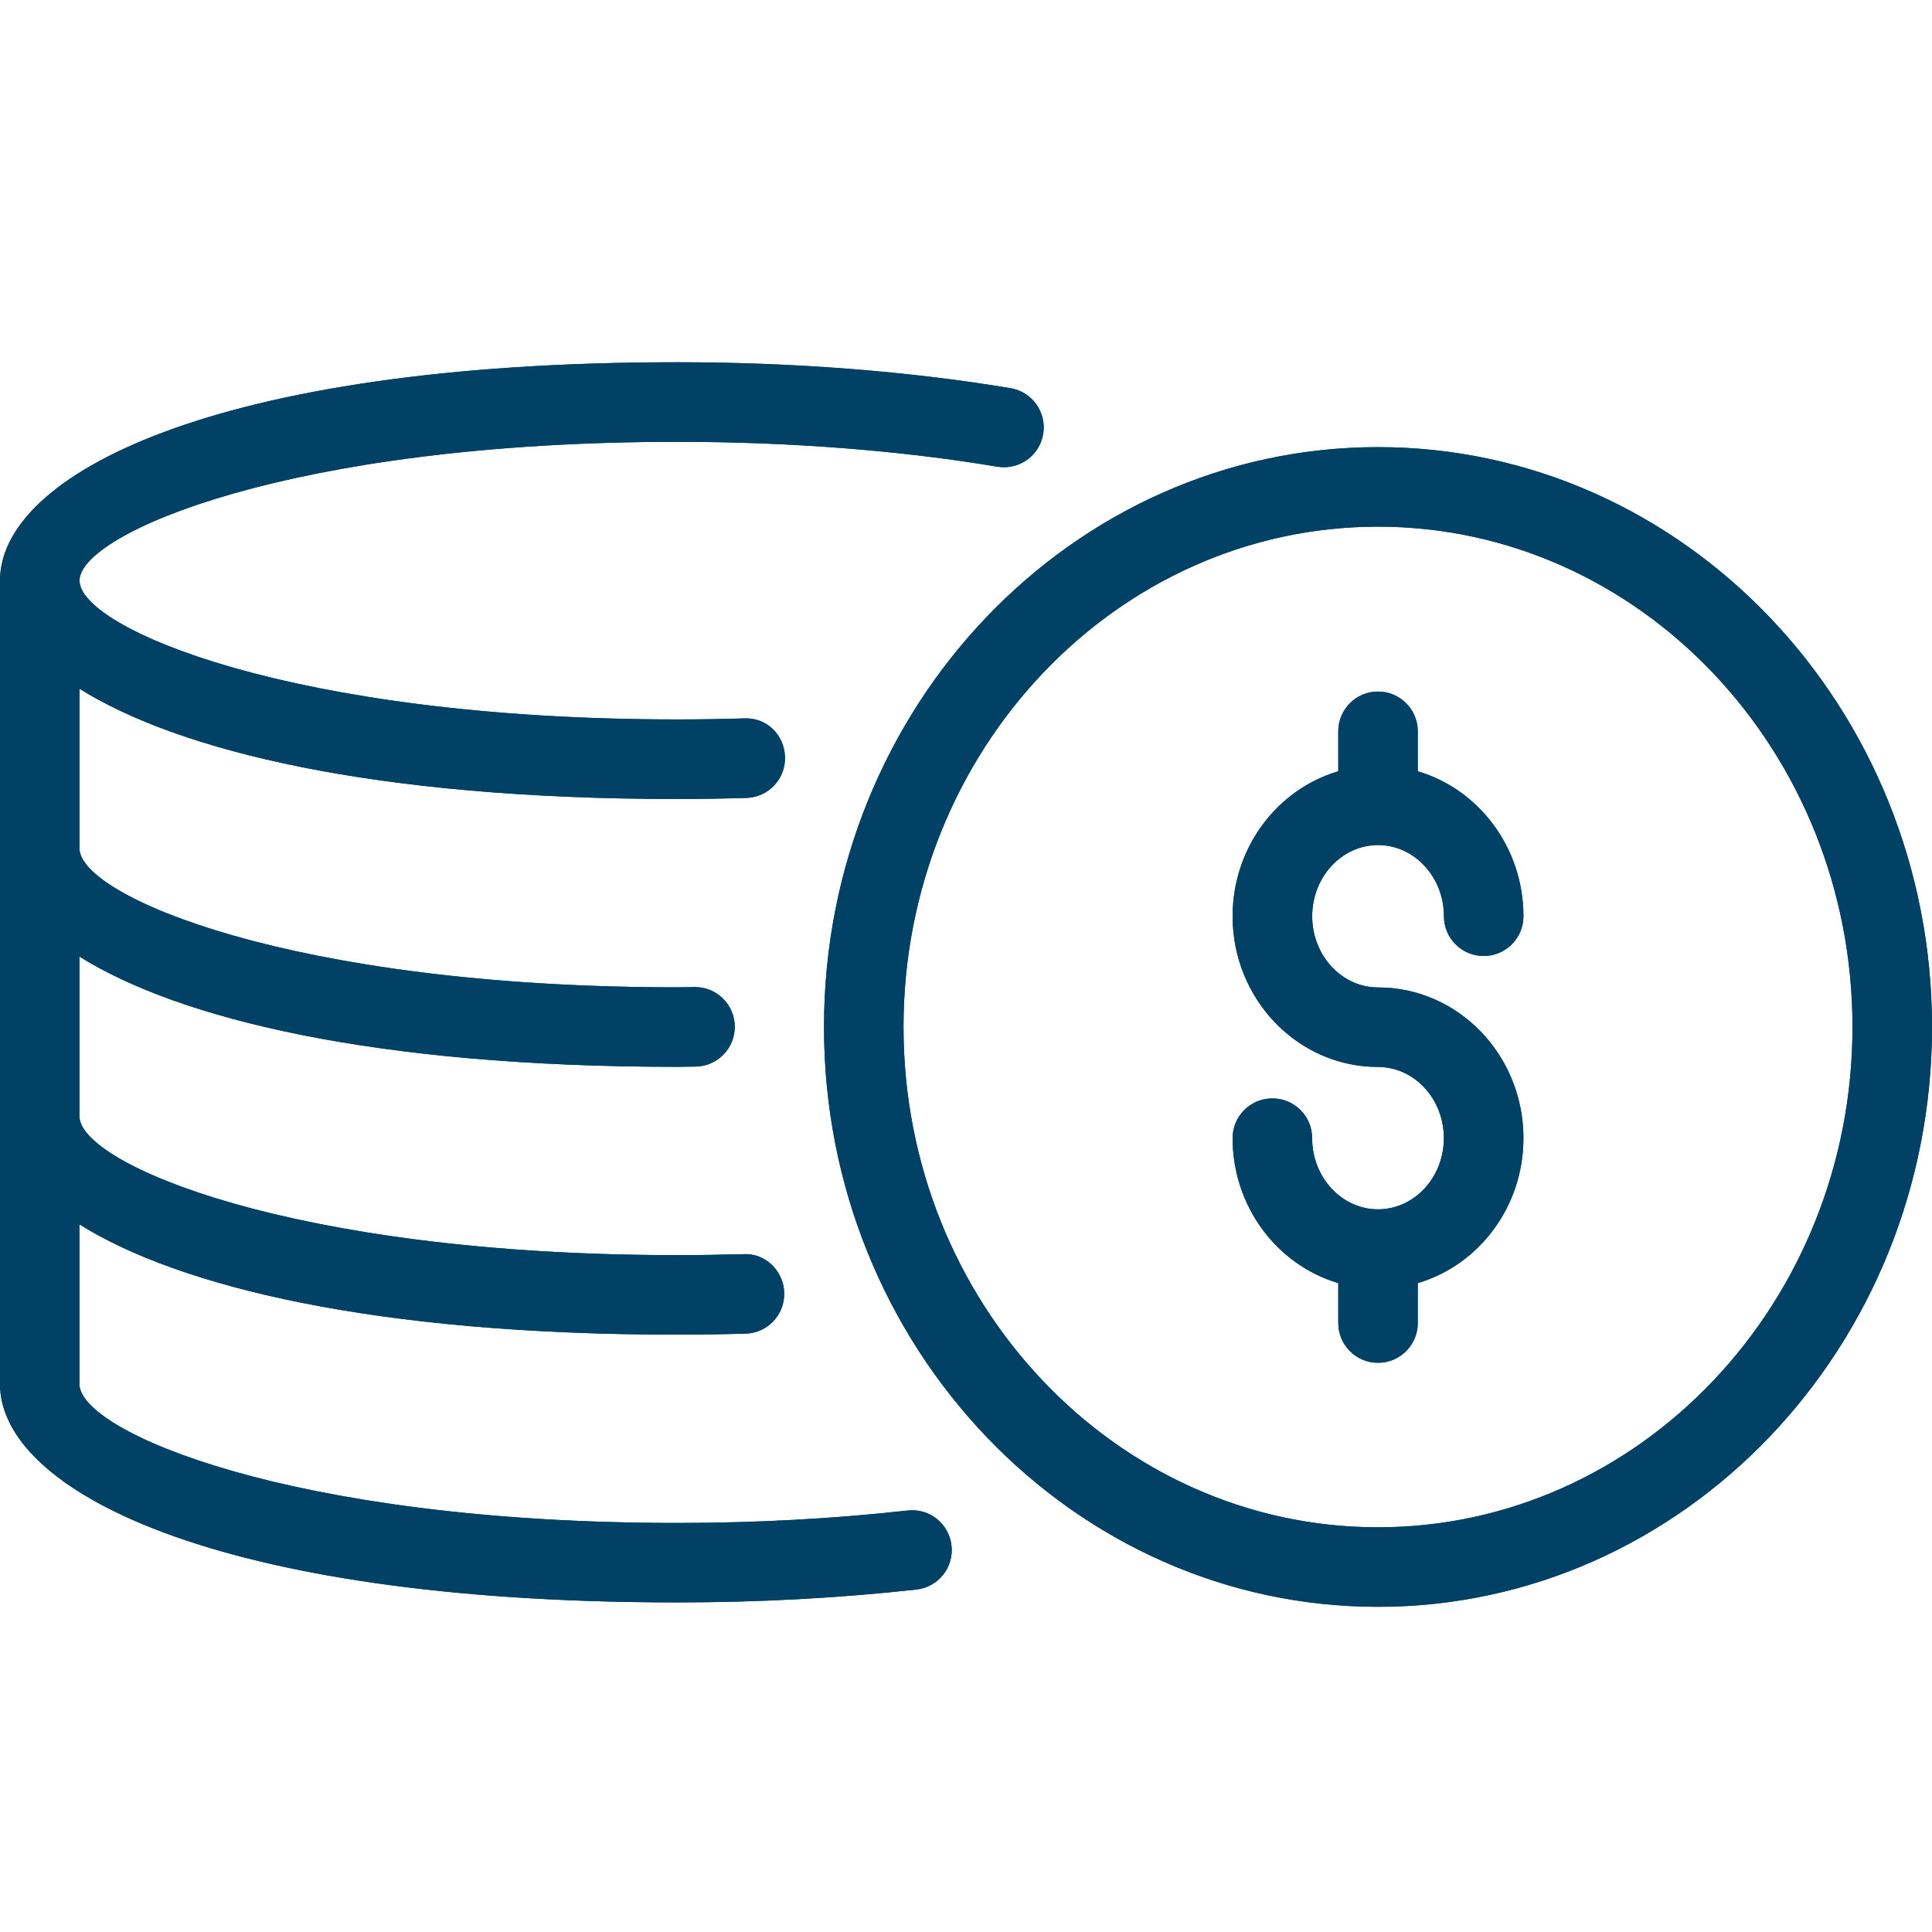 <svg width="32" height="32" viewBox="0 0 32 32" fill="none" xmlns="http://www.w3.org/2000/svg">
<path fill-rule="evenodd" clip-rule="evenodd" d="M11.218 26.541C3.511 26.541 0 24.667 0 22.925V9.616C0 7.875 3.51 6 11.218 6C13.152 6 15.061 6.149 16.738 6.43C17.097 6.49 17.339 6.83 17.278 7.189C17.218 7.548 16.881 7.788 16.52 7.73C14.914 7.46 13.08 7.318 11.218 7.318C4.812 7.318 1.317 8.836 1.317 9.617C1.317 10.397 4.812 11.916 11.218 11.916C11.592 11.916 11.961 11.91 12.324 11.899C12.701 11.88 12.991 12.174 13.002 12.538C13.013 12.902 12.727 13.205 12.363 13.216C11.987 13.227 11.605 13.234 11.218 13.234C6.205 13.234 2.968 12.441 1.317 11.408V14.054C1.317 14.834 4.812 16.353 11.218 16.353L11.506 16.349H11.512C11.873 16.349 12.167 16.64 12.17 17.002C12.173 17.365 11.881 17.663 11.517 17.666L11.217 17.67C6.204 17.67 2.967 16.877 1.316 15.844V18.49C1.316 19.27 4.811 20.789 11.217 20.789C11.587 20.789 11.952 20.783 12.312 20.773C12.675 20.751 12.979 21.049 12.989 21.412C13 21.775 12.714 22.079 12.35 22.089C11.977 22.1 11.6 22.106 11.217 22.106C6.204 22.106 2.967 21.313 1.316 20.28V22.926C1.316 23.707 4.811 25.225 11.217 25.225C12.519 25.225 13.804 25.156 15.033 25.019C15.397 24.976 15.72 25.24 15.76 25.601C15.8 25.963 15.54 26.288 15.178 26.328C13.902 26.469 12.569 26.541 11.218 26.541ZM13.648 17.01C13.648 22.306 17.764 26.614 22.824 26.614C27.884 26.614 32 22.306 32 17.01C32 11.714 27.884 7.406 22.824 7.406C17.764 7.406 13.648 11.714 13.648 17.01ZM14.965 17.01C14.965 12.441 18.49 8.723 22.824 8.723C27.157 8.723 30.683 12.44 30.683 17.01C30.683 21.58 27.157 25.297 22.824 25.297C18.49 25.297 14.965 21.579 14.965 17.01ZM22.166 21.913C22.166 22.277 22.46 22.572 22.824 22.572C23.188 22.572 23.483 22.277 23.483 21.913V21.252C24.492 20.955 25.233 19.991 25.233 18.851C25.233 17.475 24.153 16.355 22.825 16.355C22.224 16.355 21.734 15.826 21.734 15.176C21.734 14.526 22.223 13.997 22.825 13.997C23.426 13.997 23.916 14.526 23.916 15.176C23.916 15.539 24.21 15.834 24.574 15.834C24.938 15.834 25.233 15.54 25.233 15.176C25.233 14.037 24.492 13.073 23.483 12.775V12.113C23.483 11.749 23.187 11.454 22.824 11.454C22.461 11.454 22.166 11.749 22.166 12.113V12.775C21.157 13.072 20.416 14.036 20.416 15.176C20.416 16.552 21.496 17.672 22.824 17.672C23.425 17.672 23.915 18.201 23.915 18.851C23.915 19.501 23.426 20.03 22.824 20.03C22.223 20.03 21.733 19.501 21.733 18.851C21.733 18.488 21.439 18.193 21.075 18.193C20.711 18.193 20.416 18.487 20.416 18.851C20.416 19.99 21.157 20.954 22.166 21.252V21.913Z" fill="#004165"/>
<path fill-rule="evenodd" clip-rule="evenodd" d="M11.218 26.541C3.511 26.541 0 24.667 0 22.925V9.616C0 7.875 3.51 6 11.218 6C13.152 6 15.061 6.149 16.738 6.43C17.097 6.49 17.339 6.83 17.278 7.189C17.218 7.548 16.881 7.788 16.52 7.73C14.914 7.46 13.08 7.318 11.218 7.318C4.812 7.318 1.317 8.836 1.317 9.617C1.317 10.397 4.812 11.916 11.218 11.916C11.592 11.916 11.961 11.91 12.324 11.899C12.701 11.88 12.991 12.174 13.002 12.538C13.013 12.902 12.727 13.205 12.363 13.216C11.987 13.227 11.605 13.234 11.218 13.234C6.205 13.234 2.968 12.441 1.317 11.408V14.054C1.317 14.834 4.812 16.353 11.218 16.353L11.506 16.349H11.512C11.873 16.349 12.167 16.64 12.17 17.002C12.173 17.365 11.881 17.663 11.517 17.666L11.217 17.67C6.204 17.67 2.967 16.877 1.316 15.844V18.49C1.316 19.27 4.811 20.789 11.217 20.789C11.587 20.789 11.952 20.783 12.312 20.773C12.675 20.751 12.979 21.049 12.989 21.412C13 21.775 12.714 22.079 12.35 22.089C11.977 22.1 11.6 22.106 11.217 22.106C6.204 22.106 2.967 21.313 1.316 20.28V22.926C1.316 23.707 4.811 25.225 11.217 25.225C12.519 25.225 13.804 25.156 15.033 25.019C15.397 24.976 15.72 25.24 15.76 25.601C15.8 25.963 15.54 26.288 15.178 26.328C13.902 26.469 12.569 26.541 11.218 26.541ZM13.648 17.01C13.648 22.306 17.764 26.614 22.824 26.614C27.884 26.614 32 22.306 32 17.01C32 11.714 27.884 7.406 22.824 7.406C17.764 7.406 13.648 11.714 13.648 17.01ZM14.965 17.01C14.965 12.441 18.49 8.723 22.824 8.723C27.157 8.723 30.683 12.44 30.683 17.01C30.683 21.58 27.157 25.297 22.824 25.297C18.49 25.297 14.965 21.579 14.965 17.01ZM22.166 21.913C22.166 22.277 22.46 22.572 22.824 22.572C23.188 22.572 23.483 22.277 23.483 21.913V21.252C24.492 20.955 25.233 19.991 25.233 18.851C25.233 17.475 24.153 16.355 22.825 16.355C22.224 16.355 21.734 15.826 21.734 15.176C21.734 14.526 22.223 13.997 22.825 13.997C23.426 13.997 23.916 14.526 23.916 15.176C23.916 15.539 24.21 15.834 24.574 15.834C24.938 15.834 25.233 15.54 25.233 15.176C25.233 14.037 24.492 13.073 23.483 12.775V12.113C23.483 11.749 23.187 11.454 22.824 11.454C22.461 11.454 22.166 11.749 22.166 12.113V12.775C21.157 13.072 20.416 14.036 20.416 15.176C20.416 16.552 21.496 17.672 22.824 17.672C23.425 17.672 23.915 18.201 23.915 18.851C23.915 19.501 23.426 20.03 22.824 20.03C22.223 20.03 21.733 19.501 21.733 18.851C21.733 18.488 21.439 18.193 21.075 18.193C20.711 18.193 20.416 18.487 20.416 18.851C20.416 19.99 21.157 20.954 22.166 21.252V21.913Z" fill="#004165"/>
</svg>
